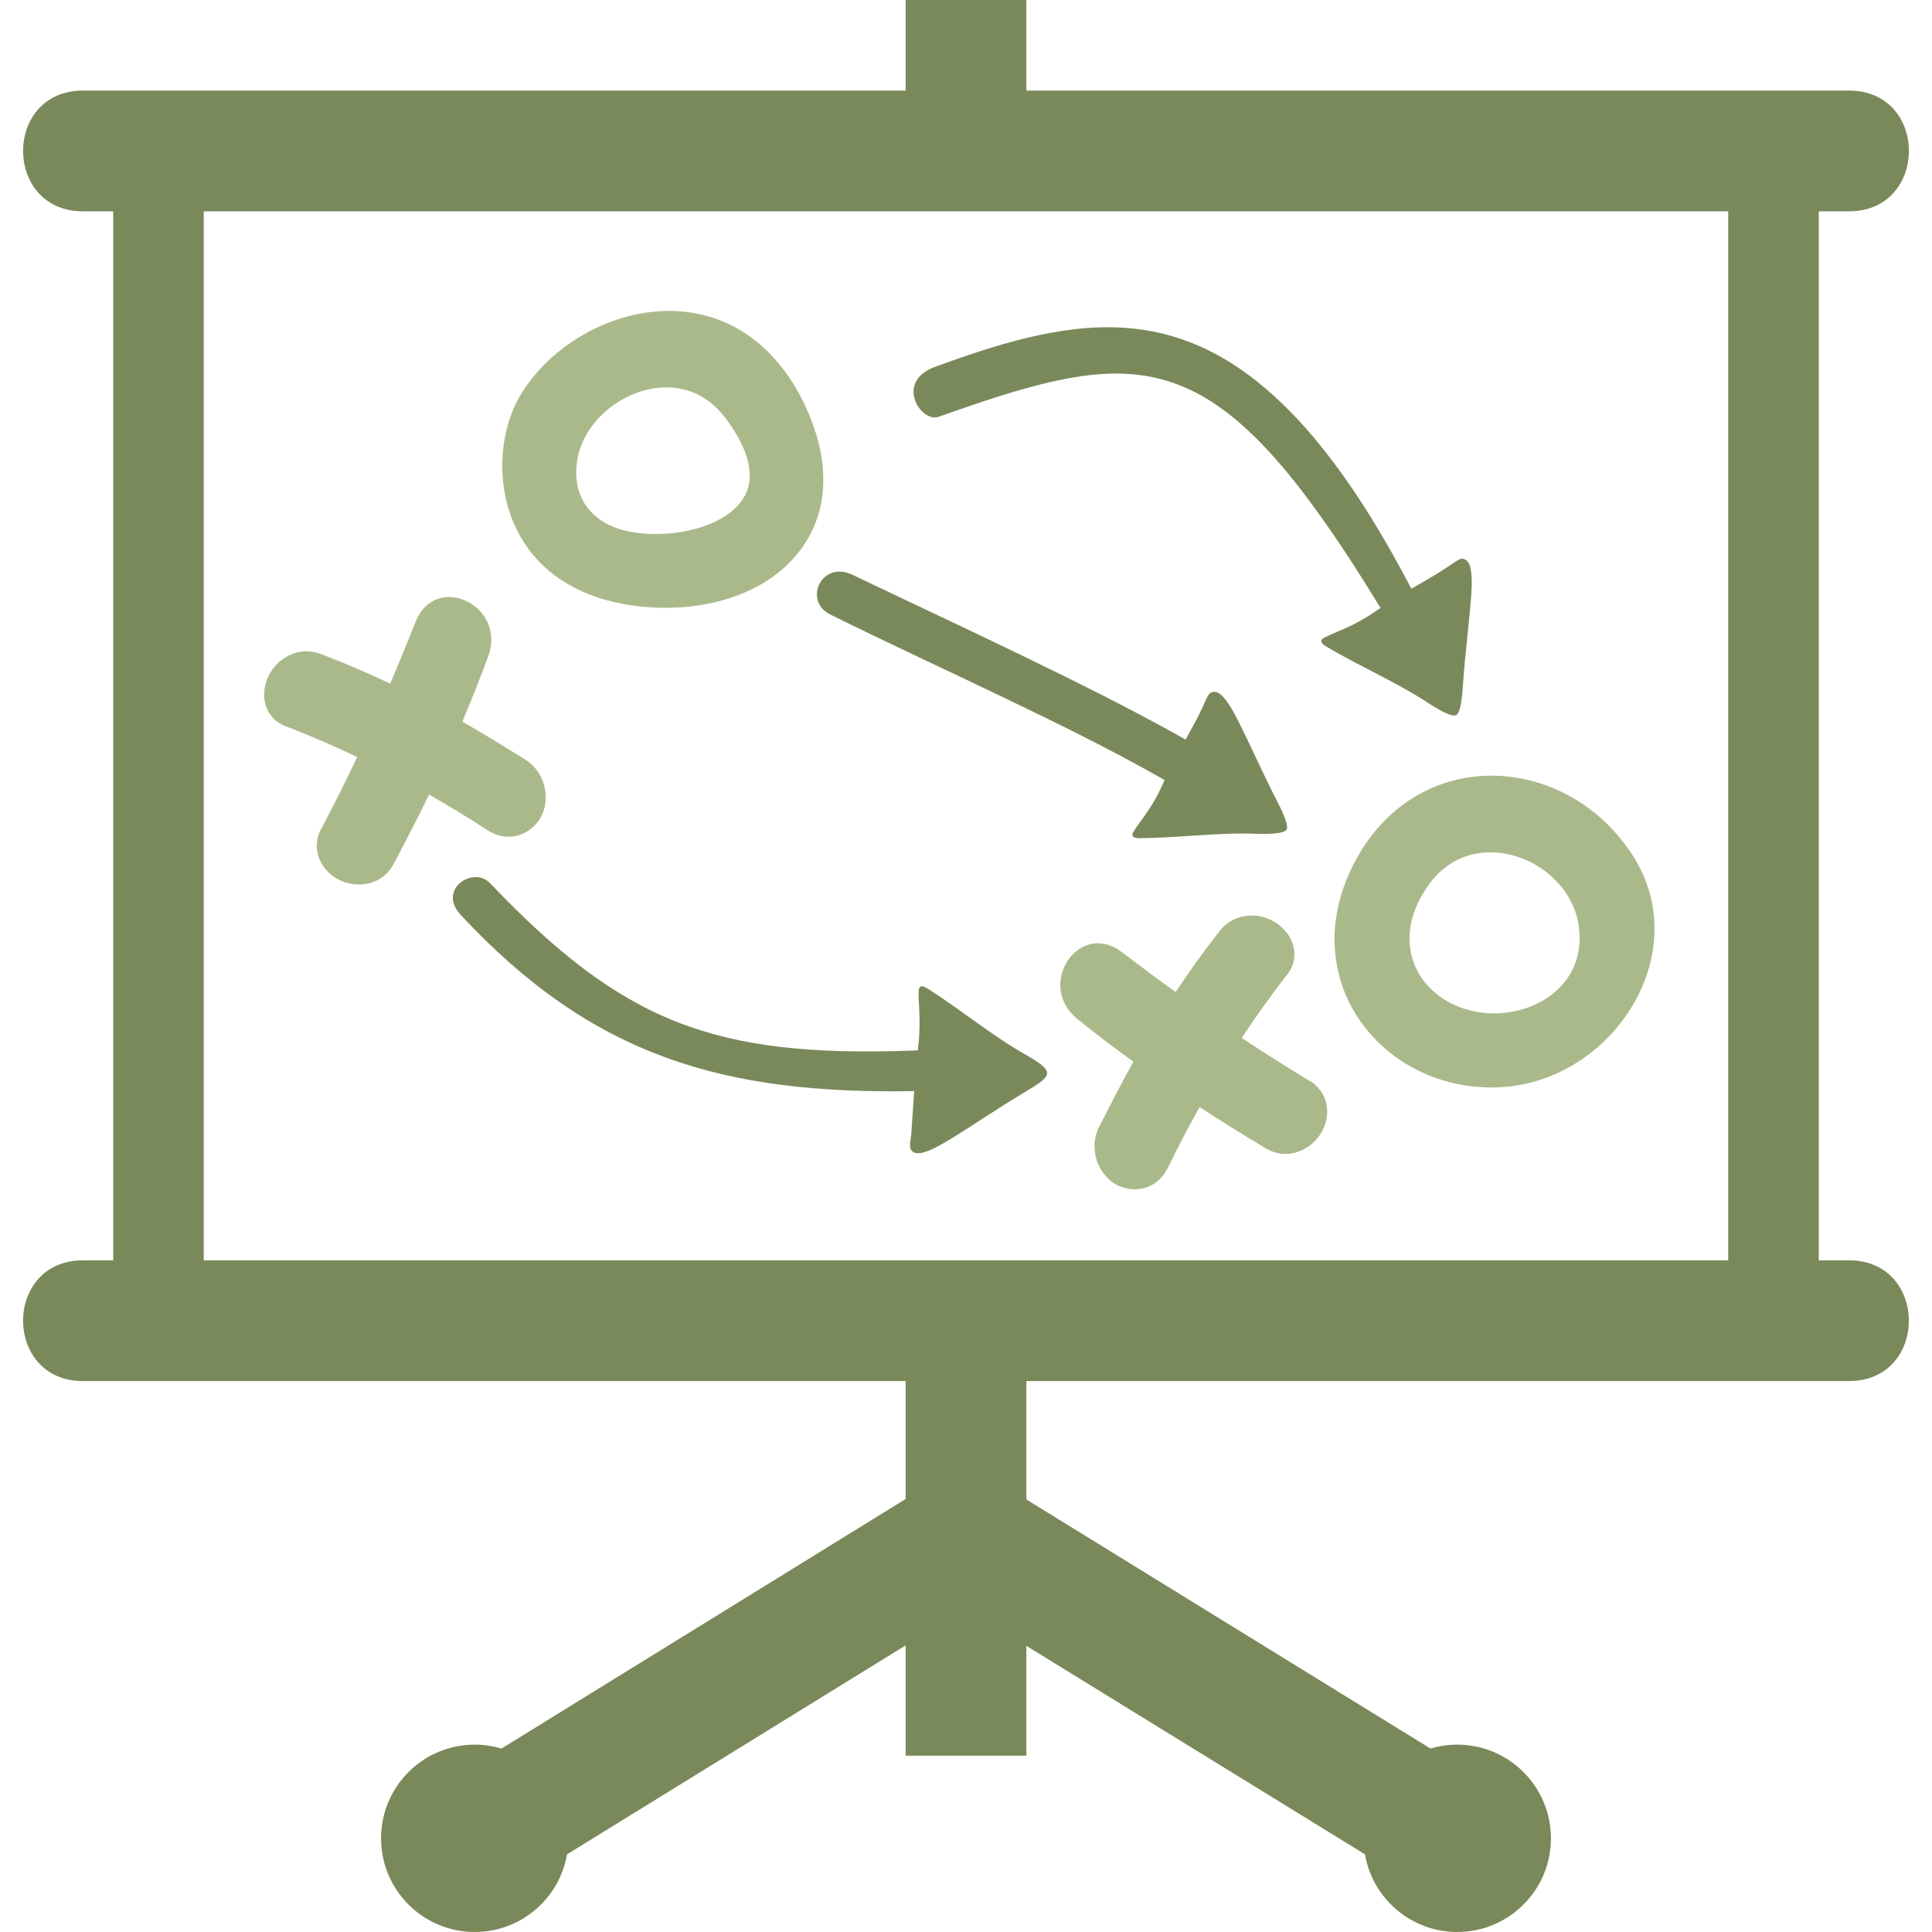 <svg width="50" height="50" viewBox="0 0 50 50" fill="none" xmlns="http://www.w3.org/2000/svg">
<g clip-path="url(#clip0_169_348)">
<path fill-rule="evenodd" clip-rule="evenodd" d="M23.438 35.742V38.794L12.979 45.252C12.759 45.187 12.527 45.151 12.286 45.151C10.947 45.151 9.862 46.237 9.862 47.576C9.862 48.914 10.947 50 12.286 50C13.484 50 14.478 49.132 14.675 47.99L23.438 42.582V45.438H26.562V42.594L35.325 47.99C35.522 49.131 36.516 50 37.714 50C39.052 50 40.138 48.914 40.138 47.576C40.138 46.237 39.052 45.151 37.714 45.151C37.473 45.151 37.24 45.187 37.02 45.252L26.562 38.806V35.742H47.851C49.918 35.742 49.918 32.617 47.851 32.617H47.07V5.469H47.852C49.919 5.469 49.919 2.344 47.852 2.344H26.562V0H23.438V2.344H2.148C0.081 2.344 0.081 5.469 2.148 5.469H2.93V32.617H2.148C0.081 32.617 0.081 35.742 2.148 35.742H23.438ZM5.273 32.617H44.726V5.469H5.273V32.617Z" fill="#7A895A"/>
<path fill-rule="evenodd" clip-rule="evenodd" d="M23.994 25.576C23.576 25.335 23.909 25.967 23.753 27.184L23.587 27.19C18.477 27.369 16.123 26.465 12.682 22.857C12.247 22.401 11.309 23.016 11.921 23.675C15.325 27.335 18.707 28.323 23.659 28.238L23.582 29.379C23.557 29.569 23.498 29.761 23.668 29.831C23.882 29.919 24.389 29.605 24.561 29.501C25.212 29.106 25.836 28.672 26.494 28.281C27.265 27.824 27.327 27.742 26.511 27.276C25.634 26.776 24.849 26.117 23.994 25.576Z" fill="#7A895A"/>
<path fill-rule="evenodd" clip-rule="evenodd" d="M17.061 15.728C15.466 15.682 13.94 15.065 13.285 13.515C12.841 12.464 12.908 11.102 13.526 10.132C14.033 9.337 14.839 8.712 15.711 8.364C16.212 8.165 16.748 8.05 17.288 8.047C18.949 8.038 20.163 9.05 20.843 10.511C21.395 11.696 21.555 13.047 20.762 14.168C19.94 15.328 18.423 15.768 17.061 15.728ZM17.296 13.806C17.973 13.759 18.898 13.488 19.26 12.857C19.638 12.195 19.191 11.38 18.793 10.843C18.41 10.326 17.881 10.021 17.231 10.025C16.177 10.034 15.086 10.873 14.934 11.939C14.79 12.938 15.383 13.603 16.351 13.768C16.677 13.824 16.967 13.83 17.296 13.806Z" fill="#AAB98A"/>
<path fill-rule="evenodd" clip-rule="evenodd" d="M29.332 27.478C28.842 27.123 28.36 26.757 27.889 26.378C26.788 25.495 27.925 23.797 29.031 24.639C29.491 24.99 29.955 25.335 30.425 25.674C30.785 25.131 31.166 24.602 31.568 24.09C31.757 23.849 32.03 23.709 32.335 23.695C33.194 23.654 33.895 24.594 33.245 25.307C32.856 25.811 32.487 26.33 32.136 26.861C32.689 27.228 33.25 27.585 33.818 27.929C34.079 28.059 34.268 28.284 34.327 28.572C34.5 29.414 33.548 30.19 32.768 29.724C32.187 29.378 31.612 29.021 31.045 28.652C30.756 29.166 30.484 29.687 30.227 30.217C30.076 30.526 29.801 30.747 29.453 30.775C28.598 30.844 28.073 29.883 28.45 29.149C28.737 28.588 29.026 28.029 29.332 27.478Z" fill="#AAB98A"/>
<path fill-rule="evenodd" clip-rule="evenodd" d="M29.491 21.693C30.502 21.684 31.517 21.54 32.526 21.578C32.647 21.582 33.223 21.601 33.297 21.469C33.37 21.34 33.101 20.829 33.042 20.715C32.689 20.037 32.389 19.338 32.045 18.66C31.953 18.479 31.689 17.946 31.461 17.907C31.421 17.901 31.381 17.908 31.343 17.922C31.27 17.948 31.178 18.18 31.149 18.245C31.037 18.493 30.909 18.73 30.778 18.968L30.683 19.14L30.512 19.044C29.218 18.322 27.88 17.659 26.547 17.012C25.058 16.289 23.558 15.591 22.065 14.877C21.254 14.489 20.782 15.552 21.481 15.9C22.945 16.626 24.431 17.31 25.904 18.018C27.275 18.676 28.661 19.35 29.984 20.1L30.14 20.188L30.066 20.351C29.893 20.728 29.717 20.985 29.477 21.314C29.43 21.378 29.384 21.444 29.341 21.512C29.25 21.656 29.349 21.688 29.491 21.693Z" fill="#7A895A"/>
<path fill-rule="evenodd" clip-rule="evenodd" d="M11.965 18.674C12.202 18.117 12.425 17.555 12.634 16.988C13.121 15.664 11.271 14.795 10.758 16.087C10.545 16.625 10.325 17.16 10.098 17.692C9.509 17.413 8.91 17.157 8.302 16.925C8.016 16.816 7.709 16.837 7.44 16.982C6.684 17.39 6.568 18.557 7.493 18.833C8.086 19.064 8.67 19.318 9.244 19.592C8.96 20.192 8.664 20.787 8.354 21.375C8.198 21.621 8.152 21.911 8.25 22.188C8.536 22.998 9.752 23.172 10.181 22.371C10.499 21.774 10.808 21.172 11.104 20.564C11.615 20.855 12.118 21.161 12.612 21.482C12.899 21.669 13.249 21.717 13.563 21.561C14.33 21.179 14.285 20.085 13.583 19.65C13.047 19.318 12.511 18.988 11.965 18.674Z" fill="#AAB98A"/>
<path fill-rule="evenodd" clip-rule="evenodd" d="M34.316 16.729C35.185 17.245 36.129 17.646 36.973 18.201C37.074 18.267 37.558 18.58 37.69 18.506C37.819 18.433 37.852 17.858 37.861 17.729C37.91 16.966 38.014 16.213 38.071 15.454C38.086 15.253 38.135 14.659 37.96 14.508C37.929 14.482 37.892 14.467 37.852 14.459C37.776 14.444 37.577 14.596 37.518 14.636C37.257 14.815 36.976 14.977 36.701 15.135L36.525 15.236L36.431 15.057C35.486 13.273 34.252 11.308 32.688 10C31.627 9.113 30.458 8.567 29.07 8.481C27.427 8.379 25.728 8.937 24.203 9.492C23.141 9.879 23.833 10.947 24.286 10.788C25.282 10.439 26.317 10.074 27.349 9.851C28.164 9.675 28.999 9.591 29.823 9.76C30.921 9.985 31.801 10.624 32.576 11.409C33.101 11.94 33.575 12.533 34.015 13.136C34.589 13.922 35.12 14.745 35.63 15.574L35.728 15.733L35.574 15.838C35.355 15.988 35.13 16.116 34.889 16.227C34.716 16.307 34.539 16.376 34.366 16.456C34.338 16.469 34.31 16.482 34.282 16.496C34.13 16.573 34.197 16.652 34.316 16.729Z" fill="#7A895A"/>
<path fill-rule="evenodd" clip-rule="evenodd" d="M38.731 28.142C41.692 28.056 43.894 24.712 42.265 22.155C40.51 19.4 36.484 19.237 34.949 22.534C33.582 25.469 35.821 28.226 38.731 28.142ZM38.496 26.22C36.826 26.102 35.8 24.485 36.999 22.866C38.182 21.268 40.614 22.255 40.858 23.962C41.075 25.481 39.721 26.307 38.496 26.22Z" fill="#AAB98A"/>
</g>
<defs>
<clipPath id="clip0_169_348">
<rect width="50" height="50" fill="white"/>
</clipPath>
</defs>
</svg>
